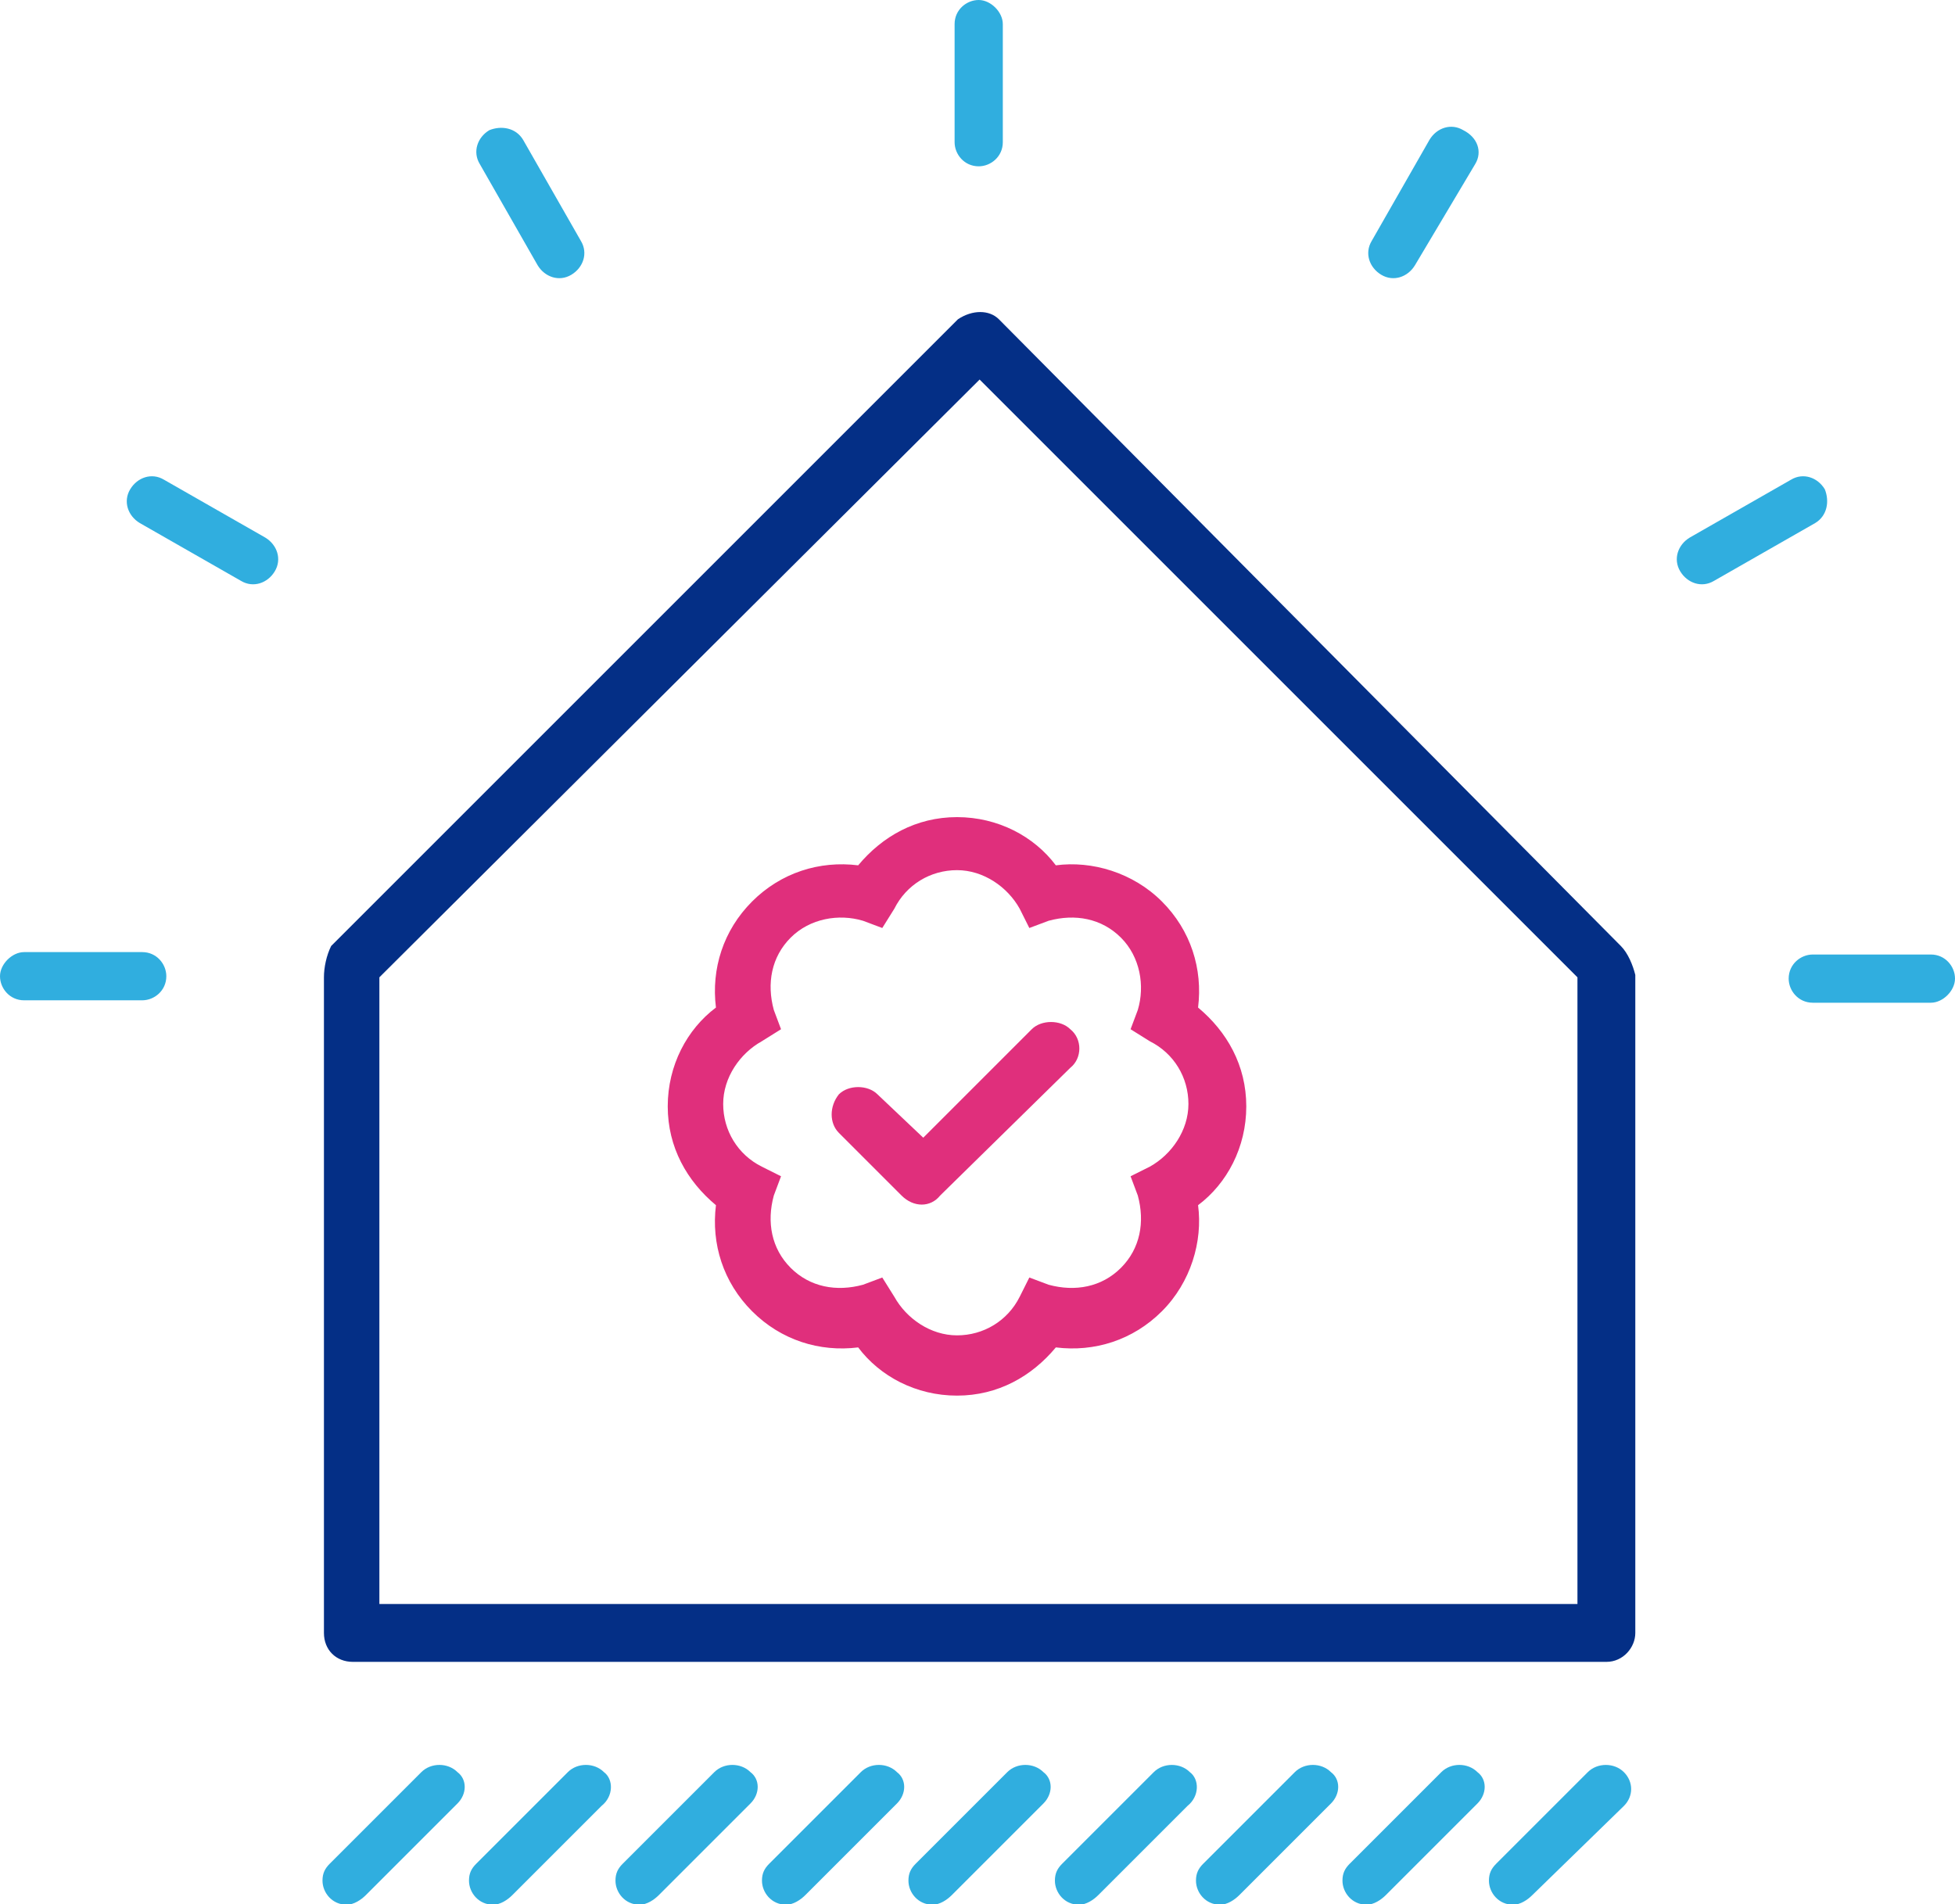 <?xml version="1.0" encoding="utf-8"?>
<!-- Generator: Adobe Illustrator 26.5.0, SVG Export Plug-In . SVG Version: 6.00 Build 0)  -->
<svg version="1.1" id="Layer_1" xmlns="http://www.w3.org/2000/svg" xmlns:xlink="http://www.w3.org/1999/xlink" x="0px" y="0px"
	 viewBox="0 0 81.1 79" style="enable-background:new 0 0 81.1 79;" xml:space="preserve">
<style type="text/css">
	.st0{fill:#042F86;}
	.st1{fill:#30AEDF;}
	.st2{enable-background:new    ;}
	.st3{fill:#E02F7C;}
</style>
<g id="Group_6104" transform="translate(0)">
	<g id="Group_6119" transform="translate(0 0)">
		<g id="Group_732" transform="translate(13.438 12.946)">
			<path id="Path_2065" class="st0" d="M28,0.3l25.8,26c0.3,0.3,0.5,0.8,0.6,1.2v27.3c0,0.6-0.5,1.2-1.2,1.2H1.2
				C0.5,56,0,55.5,0,54.8V27.6c0-0.4,0.1-0.9,0.3-1.3l26-26C26.9-0.1,27.6-0.1,28,0.3z M27.2,2.8L2.3,27.6v26h49.7v-26L27.2,2.8z"/>
		</g>
		<g id="Group_734" transform="translate(13.378 73.121)">
			<path id="Path_2067" class="st1" d="M1,5.9c-0.6,0-1-0.5-1-1c0-0.3,0.1-0.5,0.3-0.7l3.8-3.8c0.4-0.4,1.1-0.4,1.5,0
				C6,0.7,6,1.3,5.6,1.7c0,0,0,0,0,0L1.8,5.5C1.6,5.7,1.3,5.9,1,5.9z"/>
		</g>
		<g id="Group_735" transform="translate(19.455 73.121)">
			<path id="Path_2068" class="st1" d="M1,5.9c-0.6,0-1-0.5-1-1c0-0.3,0.1-0.5,0.3-0.7l3.8-3.8c0.4-0.4,1.1-0.4,1.5,0
				C6,0.7,6,1.4,5.5,1.8L1.8,5.5C1.6,5.7,1.3,5.9,1,5.9z"/>
		</g>
		<g id="Group_736" transform="translate(25.532 73.121)">
			<path id="Path_2069" class="st1" d="M1,5.9c-0.6,0-1-0.5-1-1c0-0.3,0.1-0.5,0.3-0.7l3.8-3.8c0.4-0.4,1.1-0.4,1.5,0
				C6,0.7,6,1.3,5.6,1.7c0,0,0,0,0,0L1.8,5.5C1.6,5.7,1.3,5.9,1,5.9z"/>
		</g>
		<g id="Group_737" transform="translate(31.609 73.121)">
			<path id="Path_2070" class="st1" d="M1,5.9c-0.6,0-1-0.5-1-1c0-0.3,0.1-0.5,0.3-0.7l3.8-3.8c0.4-0.4,1.1-0.4,1.5,0
				C6,0.7,6,1.3,5.6,1.7c0,0,0,0,0,0L1.8,5.5C1.6,5.7,1.3,5.9,1,5.9z"/>
		</g>
		<g id="Group_738" transform="translate(37.685 73.121)">
			<path id="Path_2071" class="st1" d="M1,5.9c-0.6,0-1-0.5-1-1c0-0.3,0.1-0.5,0.3-0.7l3.8-3.8c0.4-0.4,1.1-0.4,1.5,0
				C6,0.7,6,1.3,5.6,1.7c0,0,0,0,0,0L1.8,5.5C1.6,5.7,1.3,5.9,1,5.9z"/>
		</g>
		<g id="Group_739" transform="translate(43.761 73.122)">
			<path id="Path_2072" class="st1" d="M1,5.9c-0.6,0-1-0.5-1-1c0-0.3,0.1-0.5,0.3-0.7l3.8-3.8c0.4-0.4,1.1-0.4,1.5,0
				C6,0.7,6,1.4,5.5,1.8l0,0L1.8,5.5C1.6,5.7,1.3,5.9,1,5.9z"/>
		</g>
		<g id="Group_740" transform="translate(49.613 73.121)">
			<path id="Path_2073" class="st1" d="M1,5.9c-0.6,0-1-0.5-1-1c0-0.3,0.1-0.5,0.3-0.7l3.8-3.8c0.4-0.4,1.1-0.4,1.5,0
				C6,0.7,6,1.3,5.6,1.7c0,0,0,0,0,0L1.8,5.5C1.6,5.7,1.3,5.9,1,5.9z"/>
		</g>
		<g id="Group_741" transform="translate(55.69 73.121)">
			<path id="Path_2074" class="st1" d="M1,5.9c-0.6,0-1-0.5-1-1c0-0.3,0.1-0.5,0.3-0.7l3.8-3.8c0.4-0.4,1.1-0.4,1.5,0
				C6,0.7,6,1.3,5.6,1.7c0,0,0,0,0,0L1.8,5.5C1.6,5.7,1.3,5.9,1,5.9z"/>
		</g>
		<g id="Group_742" transform="translate(61.766 73.122)">
			<path id="Path_2075" class="st1" d="M1,5.9c-0.6,0-1-0.5-1-1c0-0.3,0.1-0.5,0.3-0.7l3.8-3.8c0.4-0.4,1.1-0.4,1.5,0
				c0.4,0.4,0.4,1,0,1.4L1.8,5.5C1.6,5.7,1.3,5.9,1,5.9z"/>
		</g>
		<path id="Rectangle_677" class="st1" d="M1,39.5h4.9c0.6,0,1,0.5,1,1l0,0c0,0.6-0.5,1-1,1H1c-0.6,0-1-0.5-1-1l0,0
			C0,40,0.5,39.5,1,39.5z"/>
		<path id="Rectangle_678" class="st1" d="M41.6,1v4.9c0,0.6-0.5,1-1,1l0,0c-0.6,0-1-0.5-1-1V1c0-0.6,0.5-1,1-1l0,0
			C41.1,0,41.6,0.5,41.6,1z"/>
		<path id="Rectangle_679" class="st1" d="M6.8,19.9l4.2,2.4c0.5,0.3,0.7,0.9,0.4,1.4l0,0c-0.3,0.5-0.9,0.7-1.4,0.4l-4.2-2.4
			c-0.5-0.3-0.7-0.9-0.4-1.4l0,0C5.7,19.8,6.3,19.6,6.8,19.9z"/>
		<path id="Rectangle_680" class="st1" d="M21.7,5.8l2.4,4.2c0.3,0.5,0.1,1.1-0.4,1.4l0,0c-0.5,0.3-1.1,0.1-1.4-0.4l-2.4-4.2
			c-0.3-0.5-0.1-1.1,0.4-1.4l0,0C20.8,5.2,21.4,5.3,21.7,5.8z"/>
		<path id="Rectangle_681" class="st1" d="M80.1,41.6h-4.9c-0.6,0-1-0.5-1-1l0,0c0-0.6,0.5-1,1-1h4.9c0.6,0,1,0.5,1,1l0,0
			C81.1,41.1,80.6,41.6,80.1,41.6z"/>
		<path id="Rectangle_682" class="st1" d="M75.3,21.7l-4.2,2.4c-0.5,0.3-1.1,0.1-1.4-0.4l0,0c-0.3-0.5-0.1-1.1,0.4-1.4l4.2-2.4
			c0.5-0.3,1.1-0.1,1.4,0.4l0,0C75.9,20.8,75.8,21.4,75.3,21.7z"/>
		<path id="Rectangle_683" class="st1" d="M61.2,6.8L58.7,11c-0.3,0.5-0.9,0.7-1.4,0.4l0,0c-0.5-0.3-0.7-0.9-0.4-1.4l2.4-4.2
			c0.3-0.5,0.9-0.7,1.4-0.4l0,0C61.3,5.7,61.5,6.3,61.2,6.8z"/>
	</g>
	<g class="st2">
		<path class="st3" d="M43.8,35.9c1.5-0.2,3.2,0.3,4.4,1.5c1.2,1.2,1.7,2.8,1.5,4.4c1.2,1,2,2.4,2,4.1s-0.8,3.2-2,4.1
			c0.2,1.5-0.3,3.2-1.5,4.4s-2.8,1.7-4.4,1.5c-1,1.2-2.4,2-4.1,2s-3.2-0.8-4.1-2c-1.6,0.2-3.2-0.3-4.4-1.5c-1.2-1.2-1.7-2.8-1.5-4.4
			c-1.2-1-2-2.4-2-4.1s0.8-3.2,2-4.1c-0.2-1.6,0.3-3.2,1.5-4.4c1.2-1.2,2.8-1.7,4.4-1.5c1-1.2,2.4-2,4.1-2S42.9,34.7,43.8,35.9z
			 M36.6,38.5l-0.8-0.3c-1-0.3-2.2-0.1-3,0.7c-0.8,0.8-1,1.9-0.7,3l0.3,0.8l-0.8,0.5c-0.9,0.5-1.6,1.5-1.6,2.6s0.6,2.1,1.6,2.6
			l0.8,0.4l-0.3,0.8c-0.3,1.1-0.1,2.2,0.7,3c0.8,0.8,1.9,1,3,0.7l0.8-0.3l0.5,0.8c0.5,0.9,1.5,1.6,2.6,1.6s2.1-0.6,2.6-1.6l0.4-0.8
			l0.8,0.3c1.1,0.3,2.2,0.1,3-0.7c0.8-0.8,1-1.9,0.7-3l-0.3-0.8l0.8-0.4c0.9-0.5,1.6-1.5,1.6-2.6s-0.6-2.1-1.6-2.6l-0.8-0.5l0.3-0.8
			c0.3-1,0.1-2.2-0.7-3c-0.8-0.8-1.9-1-3-0.7l-0.8,0.3l-0.4-0.8c-0.5-0.9-1.5-1.6-2.6-1.6s-2.1,0.6-2.6,1.6L36.6,38.5z M39,49.6
			c-0.4,0.5-1.1,0.5-1.6,0L34.8,47c-0.4-0.4-0.4-1.1,0-1.6c0.4-0.4,1.2-0.4,1.6,0l1.9,1.8l4.5-4.5c0.4-0.4,1.2-0.4,1.6,0
			c0.5,0.4,0.5,1.2,0,1.6L39,49.6z"/>
	</g>
</g>
</svg>
